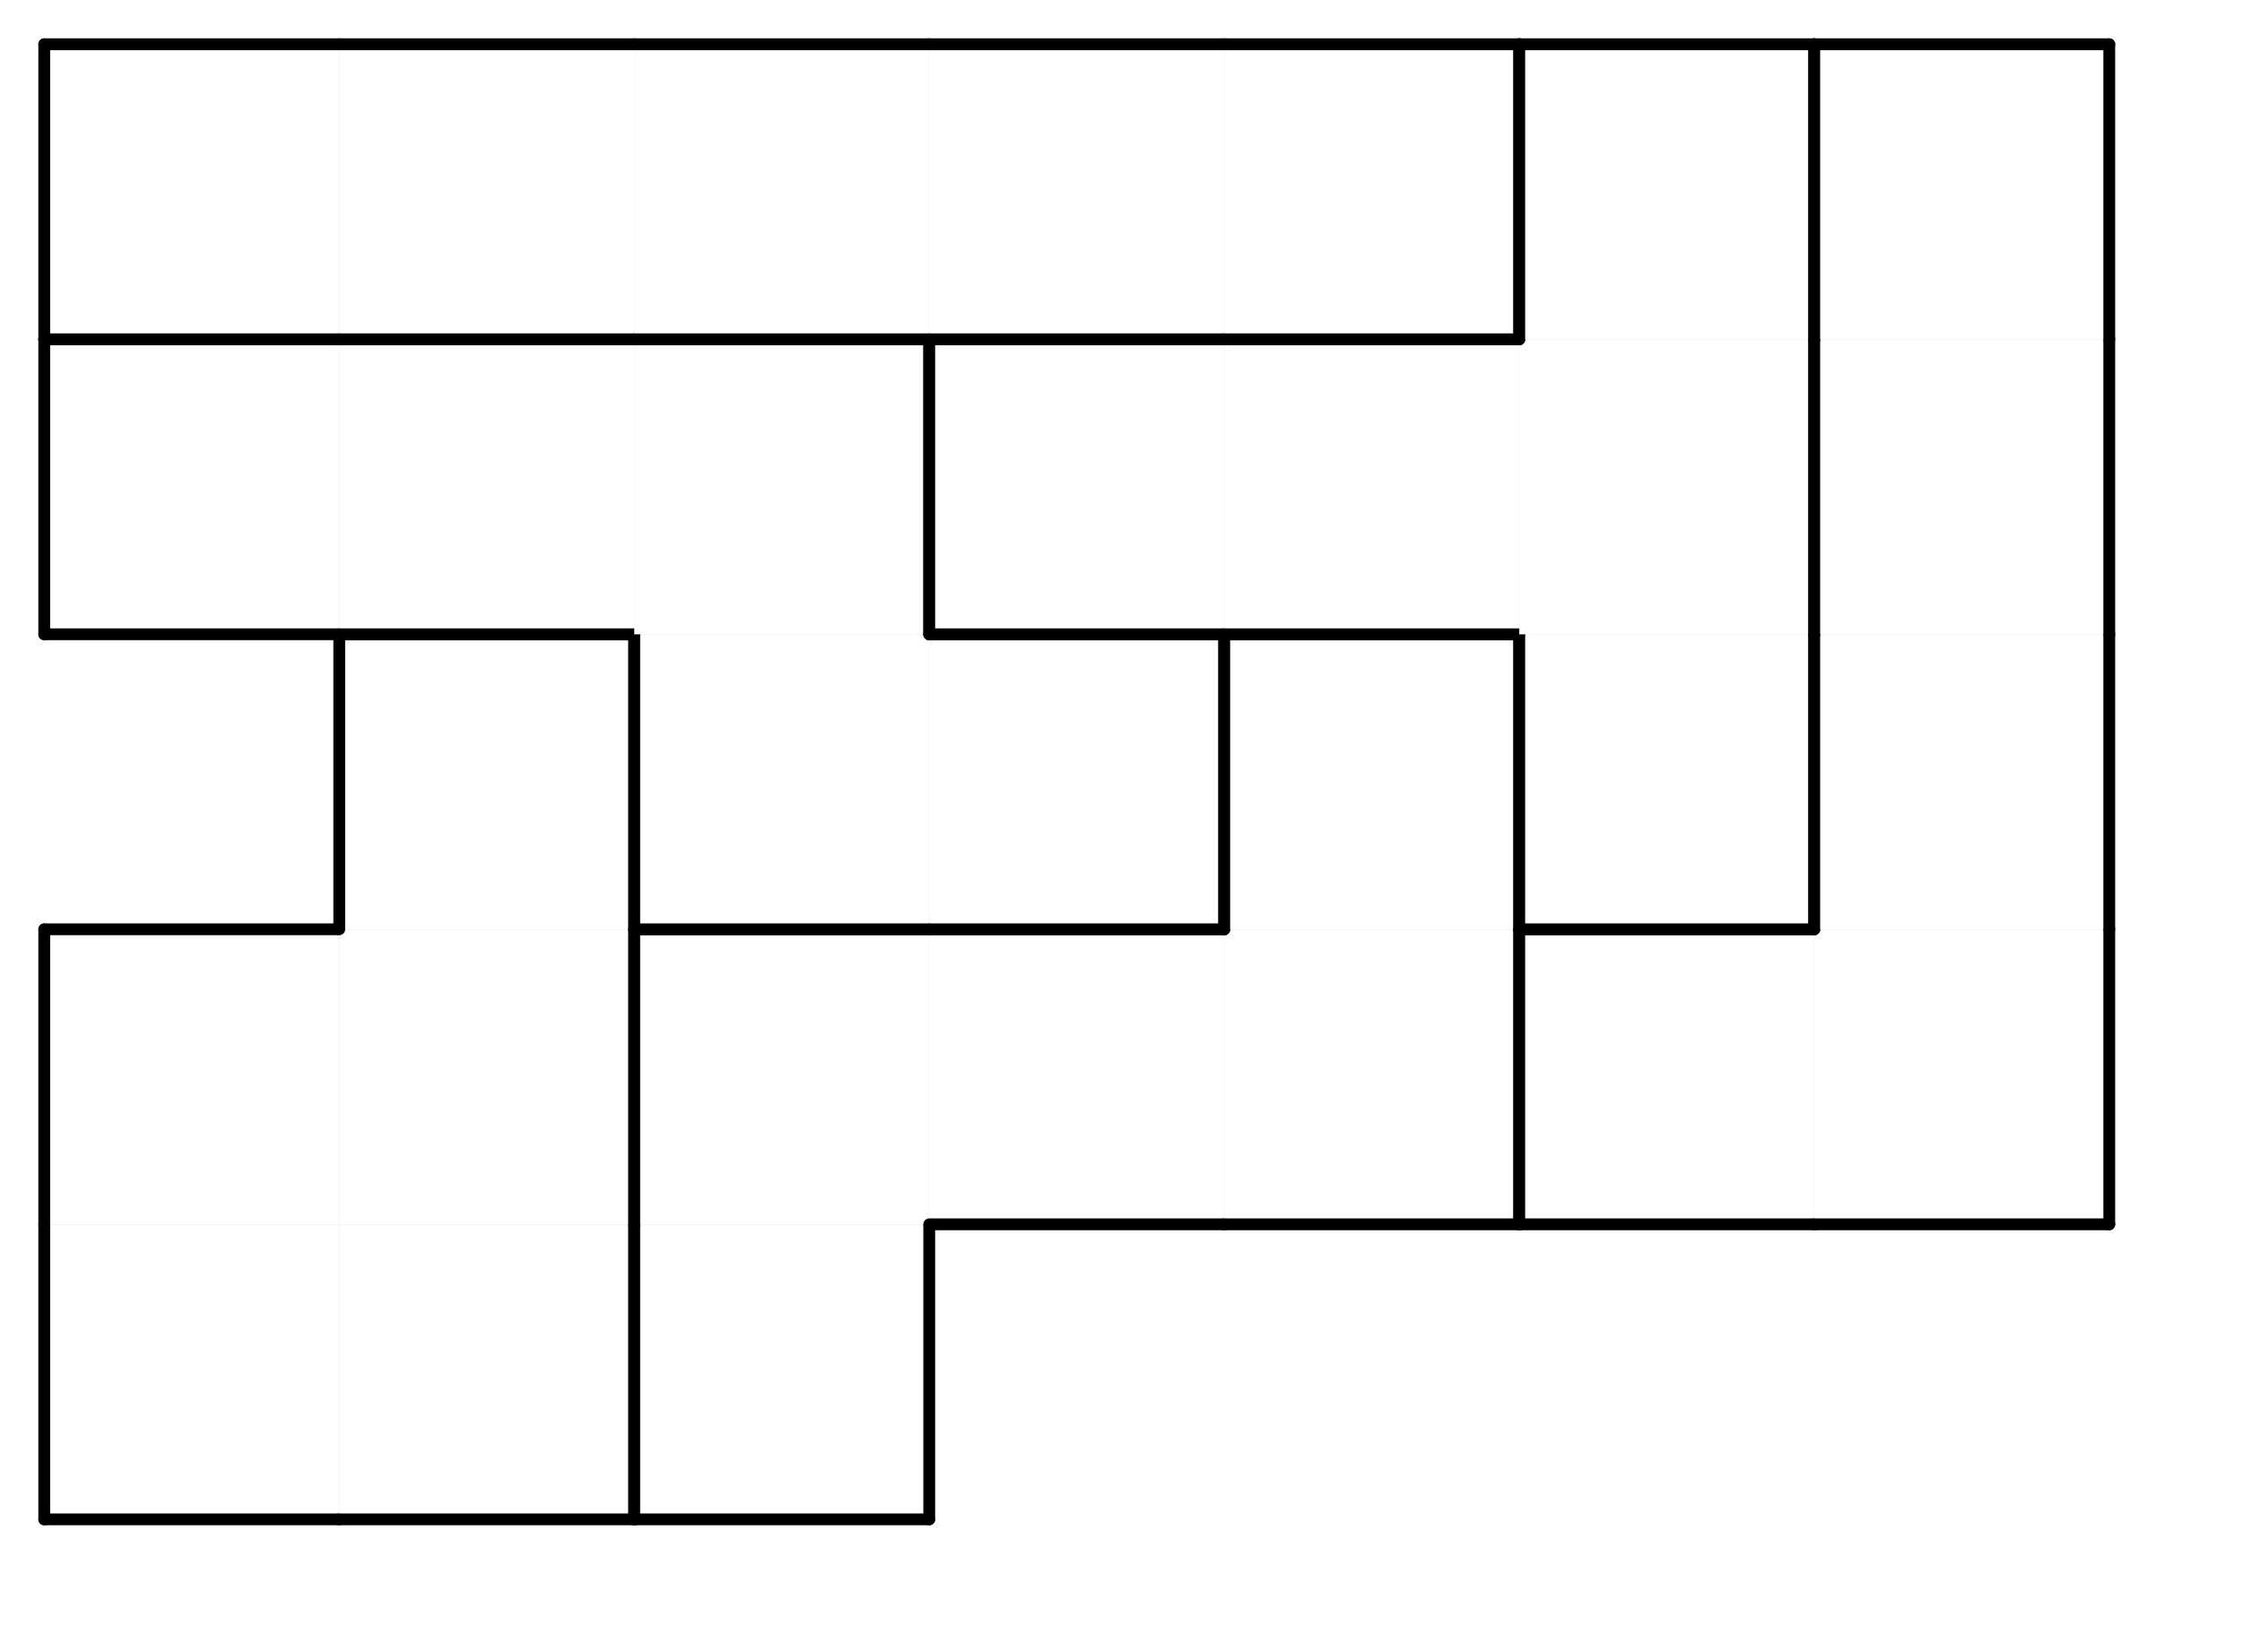 <svg version="1.1"
 xmlns="http://www.w3.org/2000/svg"
 xmlns:xlink="http://www.w3.org/1999/xlink" 
 width="76px" height="56px"
>

<!-- args used: -white -scale 0.5 -A 7 5 1:1 1 A - - - - 1 1 A A A 3 3 - 1 5 5 A 8 3 5 5 5 8 8 8 3 0 0 0 0 0 8 3  -->
<!--

Box for not set puzzle

-->
<symbol id="8e5f2508-5689-43d0-b6c5-6c3492e08282box_-2">
<path d="M21 1 L1 1 L1 21 L21 21 Z" stroke="gray" stroke-width=".008"  fill-opacity="0" />
</symbol>
<!--

thicker border lines for Box

-->
<symbol id="8e5f2508-5689-43d0-b6c5-6c3492e08282line_1">	<line x1="21" y1="1" x2="21" y2="1" style="stroke-linecap:round;stroke:black;stroke-width:.8" />	</symbol>
<symbol id="8e5f2508-5689-43d0-b6c5-6c3492e08282line_2">	<line x1="21" y1="1" x2="21" y2="21" style="stroke-linecap:round;stroke:black;stroke-width:.8" />	</symbol>
<symbol id="8e5f2508-5689-43d0-b6c5-6c3492e08282line_3">	<line x1="21" y1="21" x2="21" y2="21" style="stroke-linecap:round;stroke:black;stroke-width:.8" />	</symbol>
<symbol id="8e5f2508-5689-43d0-b6c5-6c3492e08282line_4">	<line x1="21" y1="21" x2="21" y2="1" style="stroke-linecap:round;stroke:black;stroke-width:.8" />	</symbol>
<symbol id="8e5f2508-5689-43d0-b6c5-6c3492e08282line_5">	<line x1="21" y1="1" x2="1" y2="1" style="stroke-linecap:round;stroke:black;stroke-width:.8" />	</symbol>
<symbol id="8e5f2508-5689-43d0-b6c5-6c3492e08282line_6">	<line x1="1" y1="1" x2="1" y2="21" style="stroke-linecap:round;stroke:black;stroke-width:.8" />	</symbol>
<symbol id="8e5f2508-5689-43d0-b6c5-6c3492e08282line_7">	<line x1="1" y1="21" x2="21" y2="21" style="stroke-linecap:round;stroke:black;stroke-width:.8" />	</symbol>
<symbol id="8e5f2508-5689-43d0-b6c5-6c3492e08282line_8">	<line x1="1" y1="1" x2="1" y2="1" style="stroke-linecap:round;stroke:black;stroke-width:.8" />	</symbol>
<symbol id="8e5f2508-5689-43d0-b6c5-6c3492e08282line_9">	<line x1="1" y1="1" x2="21" y2="1" style="stroke-linecap:round;stroke:black;stroke-width:.8" />	</symbol>
<!--

real box definition

-->
<!--

Box_A 2 definitions

-->
<symbol id="8e5f2508-5689-43d0-b6c5-6c3492e08282box_A">
<path d="M21 1 L1 1 L1 21 L21 21 Z" style="fill:#FFFFFF;stroke-width:.008;stroke:lightgray" />
</symbol>
<!--

Box_0 2 definitions

-->
<symbol id="8e5f2508-5689-43d0-b6c5-6c3492e08282box_0">
<path d="M21 1 L1 1 L1 21 L21 21 Z" style="fill:#FFFFFF;stroke-width:.008;stroke:lightgray" />
</symbol>
<!--

Box_1 2 definitions

-->
<symbol id="8e5f2508-5689-43d0-b6c5-6c3492e08282box_1">
<path d="M21 1 L1 1 L1 21 L21 21 Z" style="fill:#FFFFFF;stroke-width:.008;stroke:lightgray" />
</symbol>
<!--

Box_3 2 definitions

-->
<symbol id="8e5f2508-5689-43d0-b6c5-6c3492e08282box_3">
<path d="M21 1 L1 1 L1 21 L21 21 Z" style="fill:#FFFFFF;stroke-width:.008;stroke:lightgray" />
</symbol>
<!--

Box_5 2 definitions

-->
<symbol id="8e5f2508-5689-43d0-b6c5-6c3492e08282box_5">
<path d="M21 1 L1 1 L1 21 L21 21 Z" style="fill:#FFFFFF;stroke-width:.008;stroke:lightgray" />
</symbol>
<!--

Box_8 2 definitions

-->
<symbol id="8e5f2508-5689-43d0-b6c5-6c3492e08282box_8">
<path d="M21 1 L1 1 L1 21 L21 21 Z" style="fill:#FFFFFF;stroke-width:.008;stroke:lightgray" />
</symbol>


<g transform="scale(0.5) translate(2,2) " >

<use x="0" y="80" xlink:href="#origin" />
<!--

now we use the box and set it to xy position
we start to paint with boxes with y==0 first!
we define animation for a puzzle, based on puzzleNbr!

-->
<use x="0" y="80" xlink:href="#8e5f2508-5689-43d0-b6c5-6c3492e08282box_1" />
<use x="0" y="80" xlink:href="#8e5f2508-5689-43d0-b6c5-6c3492e08282line_6" />
<use x="0" y="80" xlink:href="#8e5f2508-5689-43d0-b6c5-6c3492e08282line_7" />
<use x="20" y="80" xlink:href="#8e5f2508-5689-43d0-b6c5-6c3492e08282box_1" />
<use x="20" y="80" xlink:href="#8e5f2508-5689-43d0-b6c5-6c3492e08282line_4" />
<use x="20" y="80" xlink:href="#8e5f2508-5689-43d0-b6c5-6c3492e08282line_7" />
<use x="40" y="80" xlink:href="#8e5f2508-5689-43d0-b6c5-6c3492e08282box_A" />
<use x="40" y="80" xlink:href="#8e5f2508-5689-43d0-b6c5-6c3492e08282line_4" />
<use x="40" y="80" xlink:href="#8e5f2508-5689-43d0-b6c5-6c3492e08282line_6" />
<use x="40" y="80" xlink:href="#8e5f2508-5689-43d0-b6c5-6c3492e08282line_7" />
<use x="0" y="60" xlink:href="#8e5f2508-5689-43d0-b6c5-6c3492e08282box_1" />
<use x="0" y="60" xlink:href="#8e5f2508-5689-43d0-b6c5-6c3492e08282line_5" />
<use x="0" y="60" xlink:href="#8e5f2508-5689-43d0-b6c5-6c3492e08282line_6" />
<use x="20" y="60" xlink:href="#8e5f2508-5689-43d0-b6c5-6c3492e08282box_1" />
<use x="20" y="60" xlink:href="#8e5f2508-5689-43d0-b6c5-6c3492e08282line_4" />
<use x="40" y="60" xlink:href="#8e5f2508-5689-43d0-b6c5-6c3492e08282box_A" />
<use x="40" y="60" xlink:href="#8e5f2508-5689-43d0-b6c5-6c3492e08282line_5" />
<use x="40" y="60" xlink:href="#8e5f2508-5689-43d0-b6c5-6c3492e08282line_6" />
<use x="60" y="60" xlink:href="#8e5f2508-5689-43d0-b6c5-6c3492e08282box_A" />
<use x="60" y="60" xlink:href="#8e5f2508-5689-43d0-b6c5-6c3492e08282line_5" />
<use x="60" y="60" xlink:href="#8e5f2508-5689-43d0-b6c5-6c3492e08282line_7" />
<use x="80" y="60" xlink:href="#8e5f2508-5689-43d0-b6c5-6c3492e08282box_A" />
<use x="80" y="60" xlink:href="#8e5f2508-5689-43d0-b6c5-6c3492e08282line_4" />
<use x="80" y="60" xlink:href="#8e5f2508-5689-43d0-b6c5-6c3492e08282line_7" />
<use x="100" y="60" xlink:href="#8e5f2508-5689-43d0-b6c5-6c3492e08282box_3" />
<use x="100" y="60" xlink:href="#8e5f2508-5689-43d0-b6c5-6c3492e08282line_5" />
<use x="100" y="60" xlink:href="#8e5f2508-5689-43d0-b6c5-6c3492e08282line_6" />
<use x="100" y="60" xlink:href="#8e5f2508-5689-43d0-b6c5-6c3492e08282line_7" />
<use x="120" y="60" xlink:href="#8e5f2508-5689-43d0-b6c5-6c3492e08282box_3" />
<use x="120" y="60" xlink:href="#8e5f2508-5689-43d0-b6c5-6c3492e08282line_4" />
<use x="120" y="60" xlink:href="#8e5f2508-5689-43d0-b6c5-6c3492e08282line_7" />
<use x="20" y="40" xlink:href="#8e5f2508-5689-43d0-b6c5-6c3492e08282box_1" />
<use x="20" y="40" xlink:href="#8e5f2508-5689-43d0-b6c5-6c3492e08282line_4" />
<use x="20" y="40" xlink:href="#8e5f2508-5689-43d0-b6c5-6c3492e08282line_5" />
<use x="20" y="40" xlink:href="#8e5f2508-5689-43d0-b6c5-6c3492e08282line_6" />
<use x="40" y="40" xlink:href="#8e5f2508-5689-43d0-b6c5-6c3492e08282box_5" />
<use x="40" y="40" xlink:href="#8e5f2508-5689-43d0-b6c5-6c3492e08282line_6" />
<use x="40" y="40" xlink:href="#8e5f2508-5689-43d0-b6c5-6c3492e08282line_7" />
<use x="60" y="40" xlink:href="#8e5f2508-5689-43d0-b6c5-6c3492e08282box_5" />
<use x="60" y="40" xlink:href="#8e5f2508-5689-43d0-b6c5-6c3492e08282line_4" />
<use x="60" y="40" xlink:href="#8e5f2508-5689-43d0-b6c5-6c3492e08282line_5" />
<use x="60" y="40" xlink:href="#8e5f2508-5689-43d0-b6c5-6c3492e08282line_7" />
<use x="80" y="40" xlink:href="#8e5f2508-5689-43d0-b6c5-6c3492e08282box_A" />
<use x="80" y="40" xlink:href="#8e5f2508-5689-43d0-b6c5-6c3492e08282line_4" />
<use x="80" y="40" xlink:href="#8e5f2508-5689-43d0-b6c5-6c3492e08282line_5" />
<use x="80" y="40" xlink:href="#8e5f2508-5689-43d0-b6c5-6c3492e08282line_6" />
<use x="100" y="40" xlink:href="#8e5f2508-5689-43d0-b6c5-6c3492e08282box_8" />
<use x="100" y="40" xlink:href="#8e5f2508-5689-43d0-b6c5-6c3492e08282line_4" />
<use x="100" y="40" xlink:href="#8e5f2508-5689-43d0-b6c5-6c3492e08282line_6" />
<use x="100" y="40" xlink:href="#8e5f2508-5689-43d0-b6c5-6c3492e08282line_7" />
<use x="120" y="40" xlink:href="#8e5f2508-5689-43d0-b6c5-6c3492e08282box_3" />
<use x="120" y="40" xlink:href="#8e5f2508-5689-43d0-b6c5-6c3492e08282line_4" />
<use x="120" y="40" xlink:href="#8e5f2508-5689-43d0-b6c5-6c3492e08282line_6" />
<use x="0" y="20" xlink:href="#8e5f2508-5689-43d0-b6c5-6c3492e08282box_5" />
<use x="0" y="20" xlink:href="#8e5f2508-5689-43d0-b6c5-6c3492e08282line_5" />
<use x="0" y="20" xlink:href="#8e5f2508-5689-43d0-b6c5-6c3492e08282line_6" />
<use x="0" y="20" xlink:href="#8e5f2508-5689-43d0-b6c5-6c3492e08282line_7" />
<use x="20" y="20" xlink:href="#8e5f2508-5689-43d0-b6c5-6c3492e08282box_5" />
<use x="20" y="20" xlink:href="#8e5f2508-5689-43d0-b6c5-6c3492e08282line_5" />
<use x="20" y="20" xlink:href="#8e5f2508-5689-43d0-b6c5-6c3492e08282line_7" />
<use x="40" y="20" xlink:href="#8e5f2508-5689-43d0-b6c5-6c3492e08282box_5" />
<use x="40" y="20" xlink:href="#8e5f2508-5689-43d0-b6c5-6c3492e08282line_4" />
<use x="40" y="20" xlink:href="#8e5f2508-5689-43d0-b6c5-6c3492e08282line_5" />
<use x="60" y="20" xlink:href="#8e5f2508-5689-43d0-b6c5-6c3492e08282box_8" />
<use x="60" y="20" xlink:href="#8e5f2508-5689-43d0-b6c5-6c3492e08282line_5" />
<use x="60" y="20" xlink:href="#8e5f2508-5689-43d0-b6c5-6c3492e08282line_6" />
<use x="60" y="20" xlink:href="#8e5f2508-5689-43d0-b6c5-6c3492e08282line_7" />
<use x="80" y="20" xlink:href="#8e5f2508-5689-43d0-b6c5-6c3492e08282box_8" />
<use x="80" y="20" xlink:href="#8e5f2508-5689-43d0-b6c5-6c3492e08282line_5" />
<use x="80" y="20" xlink:href="#8e5f2508-5689-43d0-b6c5-6c3492e08282line_7" />
<use x="100" y="20" xlink:href="#8e5f2508-5689-43d0-b6c5-6c3492e08282box_8" />
<use x="100" y="20" xlink:href="#8e5f2508-5689-43d0-b6c5-6c3492e08282line_4" />
<use x="120" y="20" xlink:href="#8e5f2508-5689-43d0-b6c5-6c3492e08282box_3" />
<use x="120" y="20" xlink:href="#8e5f2508-5689-43d0-b6c5-6c3492e08282line_4" />
<use x="120" y="20" xlink:href="#8e5f2508-5689-43d0-b6c5-6c3492e08282line_6" />
<use x="0" y="0" xlink:href="#8e5f2508-5689-43d0-b6c5-6c3492e08282box_0" />
<use x="0" y="0" xlink:href="#8e5f2508-5689-43d0-b6c5-6c3492e08282line_5" />
<use x="0" y="0" xlink:href="#8e5f2508-5689-43d0-b6c5-6c3492e08282line_6" />
<use x="0" y="0" xlink:href="#8e5f2508-5689-43d0-b6c5-6c3492e08282line_7" />
<use x="20" y="0" xlink:href="#8e5f2508-5689-43d0-b6c5-6c3492e08282box_0" />
<use x="20" y="0" xlink:href="#8e5f2508-5689-43d0-b6c5-6c3492e08282line_5" />
<use x="20" y="0" xlink:href="#8e5f2508-5689-43d0-b6c5-6c3492e08282line_7" />
<use x="40" y="0" xlink:href="#8e5f2508-5689-43d0-b6c5-6c3492e08282box_0" />
<use x="40" y="0" xlink:href="#8e5f2508-5689-43d0-b6c5-6c3492e08282line_5" />
<use x="40" y="0" xlink:href="#8e5f2508-5689-43d0-b6c5-6c3492e08282line_7" />
<use x="60" y="0" xlink:href="#8e5f2508-5689-43d0-b6c5-6c3492e08282box_0" />
<use x="60" y="0" xlink:href="#8e5f2508-5689-43d0-b6c5-6c3492e08282line_5" />
<use x="60" y="0" xlink:href="#8e5f2508-5689-43d0-b6c5-6c3492e08282line_7" />
<use x="80" y="0" xlink:href="#8e5f2508-5689-43d0-b6c5-6c3492e08282box_0" />
<use x="80" y="0" xlink:href="#8e5f2508-5689-43d0-b6c5-6c3492e08282line_4" />
<use x="80" y="0" xlink:href="#8e5f2508-5689-43d0-b6c5-6c3492e08282line_5" />
<use x="80" y="0" xlink:href="#8e5f2508-5689-43d0-b6c5-6c3492e08282line_7" />
<use x="100" y="0" xlink:href="#8e5f2508-5689-43d0-b6c5-6c3492e08282box_8" />
<use x="100" y="0" xlink:href="#8e5f2508-5689-43d0-b6c5-6c3492e08282line_4" />
<use x="100" y="0" xlink:href="#8e5f2508-5689-43d0-b6c5-6c3492e08282line_5" />
<use x="100" y="0" xlink:href="#8e5f2508-5689-43d0-b6c5-6c3492e08282line_6" />
<use x="120" y="0" xlink:href="#8e5f2508-5689-43d0-b6c5-6c3492e08282box_3" />
<use x="120" y="0" xlink:href="#8e5f2508-5689-43d0-b6c5-6c3492e08282line_4" />
<use x="120" y="0" xlink:href="#8e5f2508-5689-43d0-b6c5-6c3492e08282line_5" />
<use x="120" y="0" xlink:href="#8e5f2508-5689-43d0-b6c5-6c3492e08282line_6" />

</g>
<g transform="scale(0.5) translate(2,2) " >

</g>
</svg>

